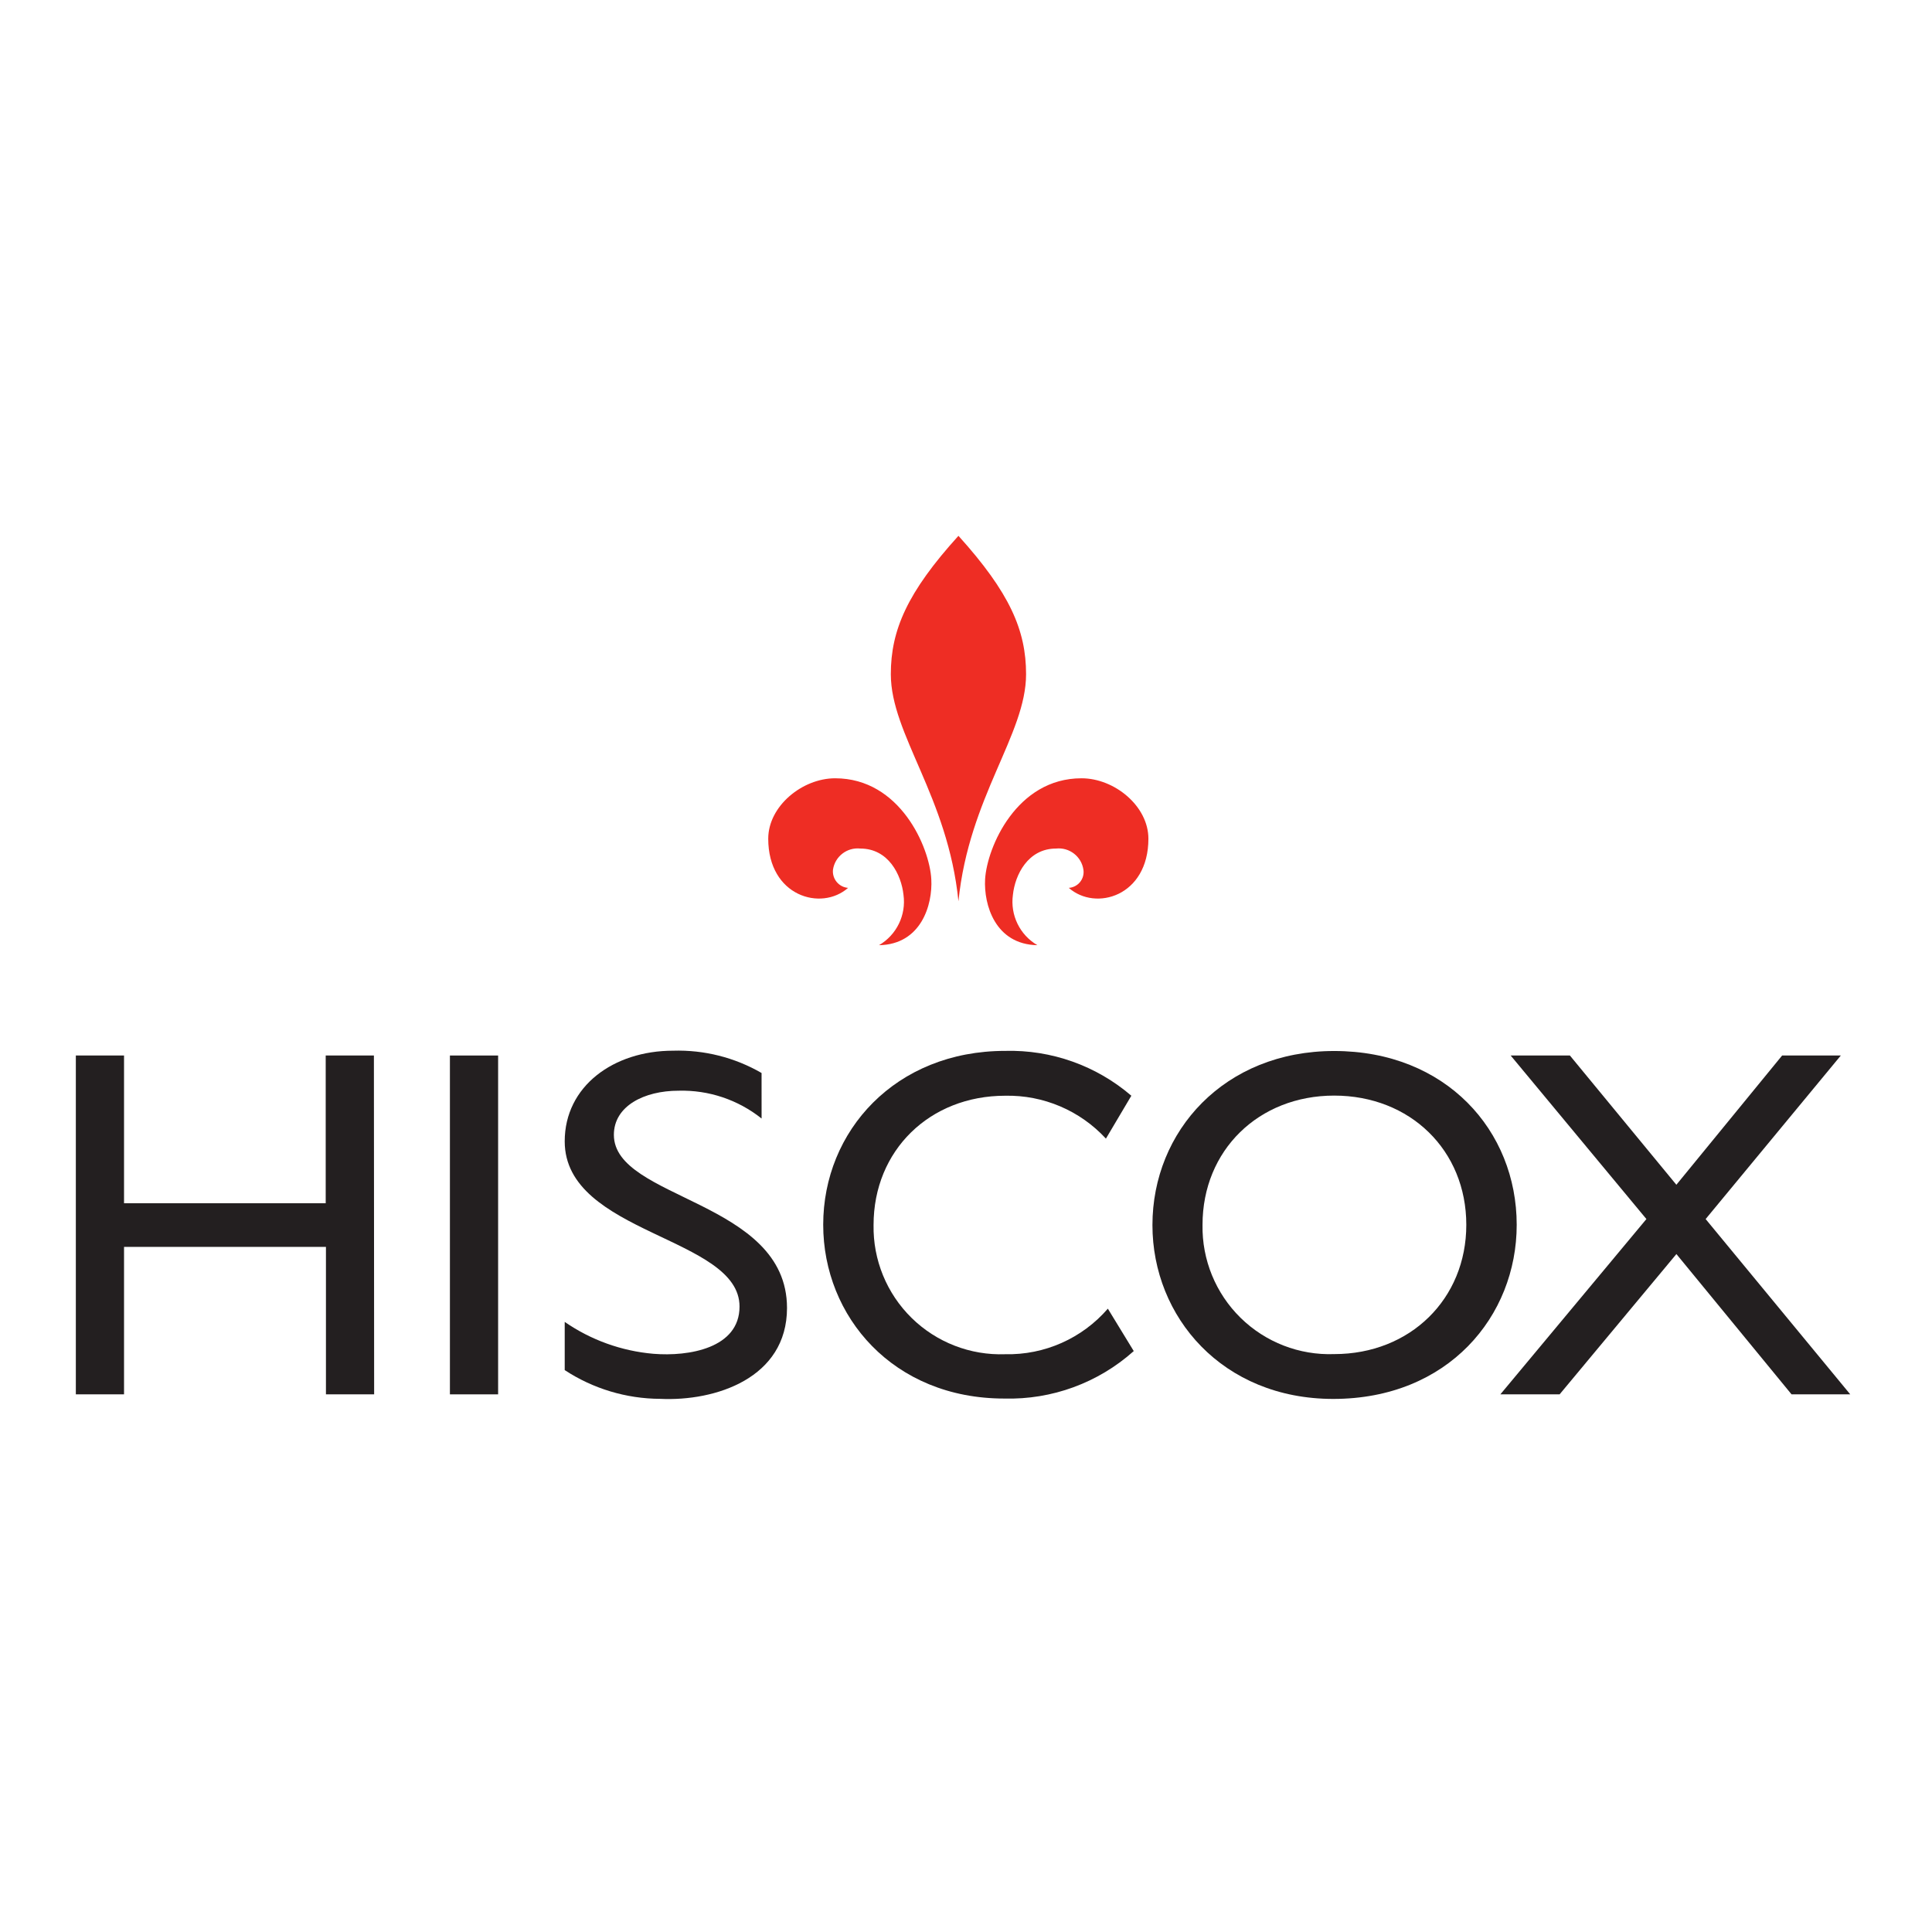 <svg xmlns="http://www.w3.org/2000/svg" xmlns:xlink="http://www.w3.org/1999/xlink" width="1080" height="1080" viewBox="0 0 1080 1080" xml:space="preserve"><desc>Created with Fabric.js 5.2.4</desc><defs></defs><g transform="matrix(1 0 0 1 540 540)" id="b892aee0-2afd-4d12-8f00-c12fbcb52bdf"><rect style="stroke: none; stroke-width: 1; stroke-dasharray: none; stroke-linecap: butt; stroke-dashoffset: 0; stroke-linejoin: miter; stroke-miterlimit: 4; fill: rgb(255,255,255); fill-rule: nonzero; opacity: 1; visibility: hidden;" x="-540" y="-540" rx="0" ry="0" width="1080" height="1080"></rect></g><g transform="matrix(1 0 0 1 540 540)" id="e3ba0ab1-fbaa-4fca-8e31-6fbd89448009"></g><g transform="matrix(6.31 0 0 6.31 540 540)"><g style="">		<g transform="matrix(1 0 0 1 -0.67 -21.92)" id="Path_179"><path style="stroke: none; stroke-width: 1; stroke-dasharray: none; stroke-linecap: butt; stroke-dashoffset: 0; stroke-linejoin: miter; stroke-miterlimit: 4; fill: rgb(238,45,36); fill-rule: nonzero; opacity: 1;" transform=" translate(-415.89, -154.69)" d="M 415.891 170.876 C 416.826 161.614 421.882 156.111 421.882 150.758 C 421.882 146.87 420.437 143.535 415.891 138.5 C 411.345 143.514 409.9 146.87 409.9 150.758 C 409.9 156.09 414.956 161.592 415.891 170.876" stroke-linecap="round"></path></g>		<g transform="matrix(1 0 0 1 -10.29 -9.24)" id="Path_180"><path style="stroke: none; stroke-width: 1; stroke-dasharray: none; stroke-linecap: butt; stroke-dashoffset: 0; stroke-linejoin: miter; stroke-miterlimit: 4; fill: rgb(238,45,36); fill-rule: nonzero; opacity: 1;" transform=" translate(-366.03, -246.99)" d="M 365.874 249.308 C 363.495 251.408 358.8 250.052 358.8 244.953 C 358.8 242.064 361.817 239.6 364.727 239.6 C 370.484 239.6 373.097 245.718 373.246 248.544 C 373.374 250.796 372.354 254.322 368.615 254.386 C 370.175 253.475 371.03 251.714 370.782 249.925 C 370.591 248.141 369.444 245.825 366.958 245.825 C 365.781 245.699 364.713 246.523 364.536 247.694 C 364.493 248.087 364.612 248.48 364.864 248.784 C 365.116 249.089 365.48 249.278 365.874 249.309" stroke-linecap="round"></path></g>		<g transform="matrix(1 0 0 1 8.92 -9.24)" id="Path_181"><path style="stroke: none; stroke-width: 1; stroke-dasharray: none; stroke-linecap: butt; stroke-dashoffset: 0; stroke-linejoin: miter; stroke-miterlimit: 4; fill: rgb(238,45,36); fill-rule: nonzero; opacity: 1;" transform=" translate(-456.39, -246.99)" d="M 456.576 249.308 C 458.955 251.408 463.629 250.052 463.629 244.953 C 463.629 242.064 460.629 239.6 457.702 239.6 C 451.945 239.6 449.332 245.718 449.162 248.544 C 449.035 250.796 450.054 254.322 453.793 254.386 C 452.233 253.475 451.378 251.714 451.626 249.925 C 451.817 248.141 452.964 245.825 455.45 245.825 C 456.627 245.699 457.695 246.523 457.872 247.694 C 457.932 248.084 457.825 248.481 457.578 248.788 C 457.33 249.095 456.966 249.284 456.572 249.309" stroke-linecap="round"></path></g>		<g transform="matrix(1 0 0 1 -43.59 22.94)" id="Path_182"><path style="stroke: none; stroke-width: 1; stroke-dasharray: none; stroke-linecap: butt; stroke-dashoffset: 0; stroke-linejoin: miter; stroke-miterlimit: 4; fill: rgb(35,31,32); fill-rule: nonzero; opacity: 1;" transform=" translate(-228.13, -370.21)" d="M 226 355.2 L 230.27 355.2 L 230.27 385.218 L 226 385.218 Z" stroke-linecap="round"></path></g>		<g transform="matrix(1 0 0 1 -65.65 22.94)" id="Path_183"><path style="stroke: none; stroke-width: 1; stroke-dasharray: none; stroke-linecap: butt; stroke-dashoffset: 0; stroke-linejoin: miter; stroke-miterlimit: 4; fill: rgb(35,31,32); fill-rule: nonzero; opacity: 1;" transform=" translate(-83.21, -370.21)" d="M 96.427 385.218 L 92.157 385.218 L 92.157 372.153 L 74.27 372.153 L 74.27 385.218 L 70 385.218 L 70 355.2 L 74.27 355.2 L 74.27 368.286 L 92.136 368.286 L 92.136 355.2 L 96.406 355.2 Z" stroke-linecap="round"></path></g>		<g transform="matrix(1 0 0 1 62.84 22.94)" id="Path_184"><path style="stroke: none; stroke-width: 1; stroke-dasharray: none; stroke-linecap: butt; stroke-dashoffset: 0; stroke-linejoin: miter; stroke-miterlimit: 4; fill: rgb(35,31,32); fill-rule: nonzero; opacity: 1;" transform=" translate(-679.6, -370.21)" d="M 682.285 369.688 L 695.095 385.217 L 689.895 385.217 L 679.695 372.789 L 669.349 385.217 L 664.1 385.217 L 677.038 369.688 L 665.013 355.2 L 670.26 355.2 L 679.692 366.65 L 689.061 355.2 L 694.261 355.2 Z" stroke-linecap="round"></path></g>		<g transform="matrix(1 0 0 1 32.65 22.94)" id="Path_185"><path style="stroke: none; stroke-width: 1; stroke-dasharray: none; stroke-linecap: butt; stroke-dashoffset: 0; stroke-linejoin: miter; stroke-miterlimit: 4; fill: rgb(35,31,32); fill-rule: nonzero; opacity: 1;" transform=" translate(-535.13, -368.71)" d="M 535.1 353.3 C 545 353.3 551.267 360.353 551.267 368.7 C 551.267 376.794 545.191 384.123 535.015 384.123 C 525.2 384.123 518.997 376.858 518.997 368.723 C 518.997 360.395 525.37 353.3 535.097 353.3 M 535.097 380.152 C 541.831 380.152 546.802 375.266 546.802 368.702 C 546.802 362.095 541.831 357.251 535.097 357.251 C 528.405 357.251 523.434 362.095 523.434 368.702 C 523.379 371.792 524.598 374.77 526.803 376.935 C 529.009 379.1 532.008 380.264 535.097 380.152 Z" stroke-linecap="round"></path></g>		<g transform="matrix(1 0 0 1 -0.27 0.13)" id="Path_186"><path style="stroke: none; stroke-width: 1; stroke-dasharray: none; stroke-linecap: butt; stroke-dashoffset: 0; stroke-linejoin: miter; stroke-miterlimit: 4; fill: none; fill-rule: nonzero; opacity: 1;" transform=" translate(-148.6, -176.74)" d="M 70 138.5 L 70 214.978 L 227.2 214.978 L 227.2 138.5" stroke-linecap="round"></path></g>		<g transform="matrix(1 0 0 1 1.11 22.92)" id="Path_187"><path style="stroke: none; stroke-width: 1; stroke-dasharray: none; stroke-linecap: butt; stroke-dashoffset: 0; stroke-linejoin: miter; stroke-miterlimit: 4; fill: rgb(35,31,32); fill-rule: nonzero; opacity: 1;" transform=" translate(-395.46, -368.7)" d="M 406.916 376.137 C 404.639 378.771 401.305 380.251 397.824 380.173 C 394.735 380.285 391.736 379.121 389.53 376.956 C 387.325 374.791 386.106 371.813 386.161 368.723 C 386.161 362.116 391.132 357.273 397.824 357.273 C 401.205 357.203 404.454 358.586 406.746 361.073 L 408.998 357.273 C 405.895 354.608 401.913 353.192 397.824 353.3 C 388.094 353.3 381.7 360.4 381.7 368.7 C 381.7 376.836 387.9 384.1 397.739 384.1 C 401.96 384.214 406.064 382.709 409.211 379.894 Z" stroke-linecap="round"></path></g>		<g transform="matrix(1 0 0 1 -25.7 22.93)" id="Path_188"><path style="stroke: none; stroke-width: 1; stroke-dasharray: none; stroke-linecap: butt; stroke-dashoffset: 0; stroke-linejoin: miter; stroke-miterlimit: 4; fill: rgb(35,31,32); fill-rule: nonzero; opacity: 1;" transform=" translate(-283.75, -368.63)" d="M 291.341 359.212 C 289.258 357.55 286.655 356.677 283.991 356.748 C 280.932 356.748 278.255 358.108 278.255 360.657 C 278.255 366.414 293.593 366.435 293.593 375.995 C 293.593 382.22 287.241 384.28 282.355 384.046 C 279.35 384.033 276.413 383.148 273.9 381.5 L 273.9 377.23 C 276.23 378.838 278.939 379.812 281.76 380.055 C 284.883 380.31 289.387 379.566 289.387 375.87 C 289.387 369.67 273.9 369.476 273.9 361.233 C 273.9 356.347 278.234 353.203 283.5 353.203 C 286.246 353.119 288.961 353.803 291.339 355.179 Z" stroke-linecap="round"></path></g>		<g transform="matrix(1 0 0 1 0 0)" id="Rectangle_47"><rect style="stroke: none; stroke-width: 1; stroke-dasharray: none; stroke-linecap: butt; stroke-dashoffset: 0; stroke-linejoin: miter; stroke-miterlimit: 4; fill: none; fill-rule: nonzero; opacity: 1;" x="-85.534" y="-42.767" rx="0" ry="0" width="171.067" height="85.534"></rect></g></g></g></svg>